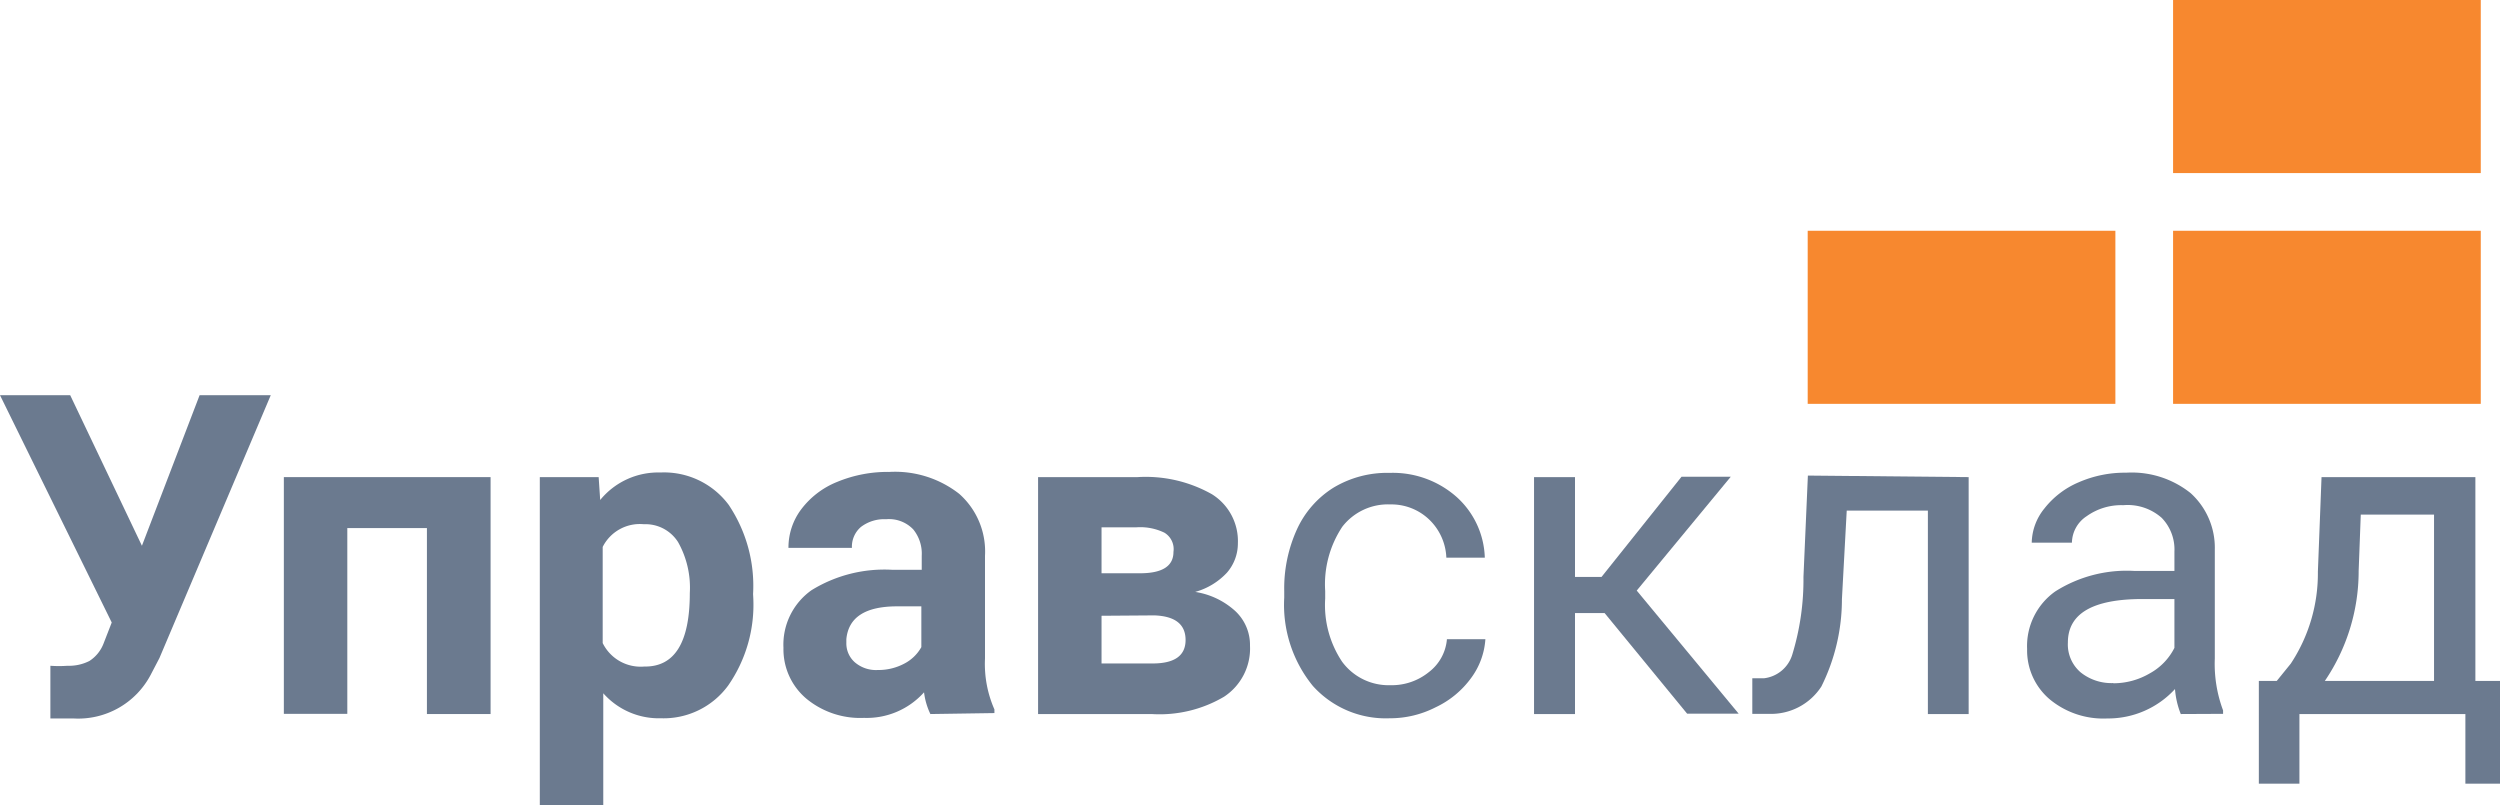 <?xml version="1.0" encoding="UTF-8"?> <svg xmlns="http://www.w3.org/2000/svg" width="130" height="42" viewBox="0 0 130 42"><defs><style>.a{fill:#f7882f;}.b{fill:#6b7a8f;}</style></defs><title></title><rect class="a" x="113" y="12" width="16" height="9"></rect><rect class="a" x="94" y="12" width="16" height="9"></rect><rect class="a" x="113" width="16" height="9"></rect><path class="b" d="M7.73,28.38l3-7.83h3.7L8.64,34.22l-.47.9a4.26,4.26,0,0,1-4,2.24l-1.2,0,0-2.74a6.1,6.1,0,0,0,.89,0A2.34,2.34,0,0,0,5,34.37a1.88,1.88,0,0,0,.74-.92l.42-1.08L.35,20.55H4Z" transform="translate(-0.35)"></path><path class="b" d="M25.86,37.13H22.55V27.46H18.41v9.66h-3.3V24.81H25.86Z" transform="translate(-0.35)"></path><path class="b" d="M39.52,31.08a7.36,7.36,0,0,1-1.3,4.56,4.16,4.16,0,0,1-3.5,1.71,3.86,3.86,0,0,1-3-1.3v5.81h-3.3V24.81h3.06L31.56,26a3.89,3.89,0,0,1,3.13-1.43,4.19,4.19,0,0,1,3.55,1.68,7.56,7.56,0,0,1,1.27,4.64Zm-3.3-.24a4.83,4.83,0,0,0-.61-2.65,2,2,0,0,0-1.78-.93,2.16,2.16,0,0,0-2.14,1.18v5a2.2,2.2,0,0,0,2.16,1.22Q36.22,34.7,36.22,30.84Z" transform="translate(-0.35)"></path><path class="b" d="M48.73,37.13A3.62,3.62,0,0,1,48.4,36a4,4,0,0,1-3.12,1.33,4.4,4.4,0,0,1-3-1,3.36,3.36,0,0,1-1.19-2.64,3.47,3.47,0,0,1,1.46-3,7.21,7.21,0,0,1,4.21-1.06h1.52V28.9a2,2,0,0,0-.44-1.37A1.74,1.74,0,0,0,46.43,27a2,2,0,0,0-1.31.4,1.35,1.35,0,0,0-.47,1.09h-3.3a3.3,3.3,0,0,1,.66-2,4.38,4.38,0,0,1,1.87-1.43,6.86,6.86,0,0,1,2.72-.52,5.41,5.41,0,0,1,3.63,1.14,4,4,0,0,1,1.34,3.22v5.34a5.87,5.87,0,0,0,.49,2.65v.19ZM46,34.84a2.85,2.85,0,0,0,1.35-.32,2.14,2.14,0,0,0,.91-.87V31.53H47q-2.48,0-2.64,1.71v.19a1.31,1.31,0,0,0,.43,1A1.69,1.69,0,0,0,46,34.84Z" transform="translate(-0.35)"></path><path class="b" d="M54.33,37.13V24.81H59.5a7,7,0,0,1,3.87.89,2.87,2.87,0,0,1,1.35,2.55,2.32,2.32,0,0,1-.57,1.53,3.56,3.56,0,0,1-1.65,1,4,4,0,0,1,2.09,1,2.41,2.41,0,0,1,.76,1.8A3,3,0,0,1,64,36.23a6.59,6.59,0,0,1-3.77.9Zm3.3-7.32h2q1.74,0,1.74-1.11a1,1,0,0,0-.47-1,2.88,2.88,0,0,0-1.45-.28H57.63Zm0,2.21V34.5h2.66Q62,34.5,62,33.28T60.38,32Z" transform="translate(-0.35)"></path><path class="b" d="M72.65,35.63a3.06,3.06,0,0,0,2-.68,2.4,2.4,0,0,0,.94-1.71h2a3.81,3.81,0,0,1-.73,2A4.81,4.81,0,0,1,75,36.78a5.2,5.2,0,0,1-2.38.57,5.1,5.1,0,0,1-4-1.68,6.67,6.67,0,0,1-1.49-4.59v-.35a7.4,7.4,0,0,1,.66-3.2,5,5,0,0,1,1.9-2.17,5.42,5.42,0,0,1,2.93-.77,5,5,0,0,1,3.46,1.24A4.42,4.42,0,0,1,77.56,29h-2a2.9,2.9,0,0,0-.91-2,2.84,2.84,0,0,0-2-.77,3,3,0,0,0-2.5,1.16,5.41,5.41,0,0,0-.89,3.34v.4a5.3,5.3,0,0,0,.88,3.28A3,3,0,0,0,72.65,35.63Z" transform="translate(-0.35)"></path><path class="b" d="M83.79,31.88H82.25v5.25H80.12V24.81h2.13V30h1.38l4.16-5.21h2.56l-4.89,5.92,5.3,6.4H88.08Z" transform="translate(-0.35)"></path><path class="b" d="M102.72,24.81V37.13h-2.12V26.55H96.38l-.25,4.61a10.16,10.16,0,0,1-1.07,4.54,3.12,3.12,0,0,1-2.74,1.42h-.85V35.27l.61,0A1.75,1.75,0,0,0,93.56,34a13.31,13.31,0,0,0,.57-4l.23-5.27Z" transform="translate(-0.35)"></path><path class="b" d="M113.75,37.13a4.4,4.4,0,0,1-.3-1.3,4.72,4.72,0,0,1-3.52,1.53,4.37,4.37,0,0,1-3-1,3.33,3.33,0,0,1-1.17-2.61,3.48,3.48,0,0,1,1.47-3,6.94,6.94,0,0,1,4.13-1.06h2.06v-1a2.36,2.36,0,0,0-.66-1.76,2.67,2.67,0,0,0-2-.66,3.09,3.09,0,0,0-1.9.57,1.68,1.68,0,0,0-.77,1.38H106a2.9,2.9,0,0,1,.66-1.78,4.48,4.48,0,0,1,1.78-1.36,6,6,0,0,1,2.47-.5,4.9,4.9,0,0,1,3.35,1.06,3.83,3.83,0,0,1,1.26,2.93v5.67a6.9,6.9,0,0,0,.43,2.7v.18Zm-3.51-1.6a3.73,3.73,0,0,0,1.89-.51,3.11,3.11,0,0,0,1.29-1.33V31.15h-1.66q-3.88,0-3.88,2.26a1.91,1.91,0,0,0,.66,1.55A2.56,2.56,0,0,0,110.24,35.52Z" transform="translate(-0.35)"></path><path class="b" d="M118.74,35.41l.73-.9a8.51,8.51,0,0,0,1.41-4.78l.19-4.92h8v10.6h1.59v5.34h-2.11V37.13h-8.63v3.62h-2.11V35.41Zm2.5,0h5.68V26.76h-3.81L123,29.69A10.16,10.16,0,0,1,121.24,35.41Z" transform="translate(-0.35)"></path></svg> 